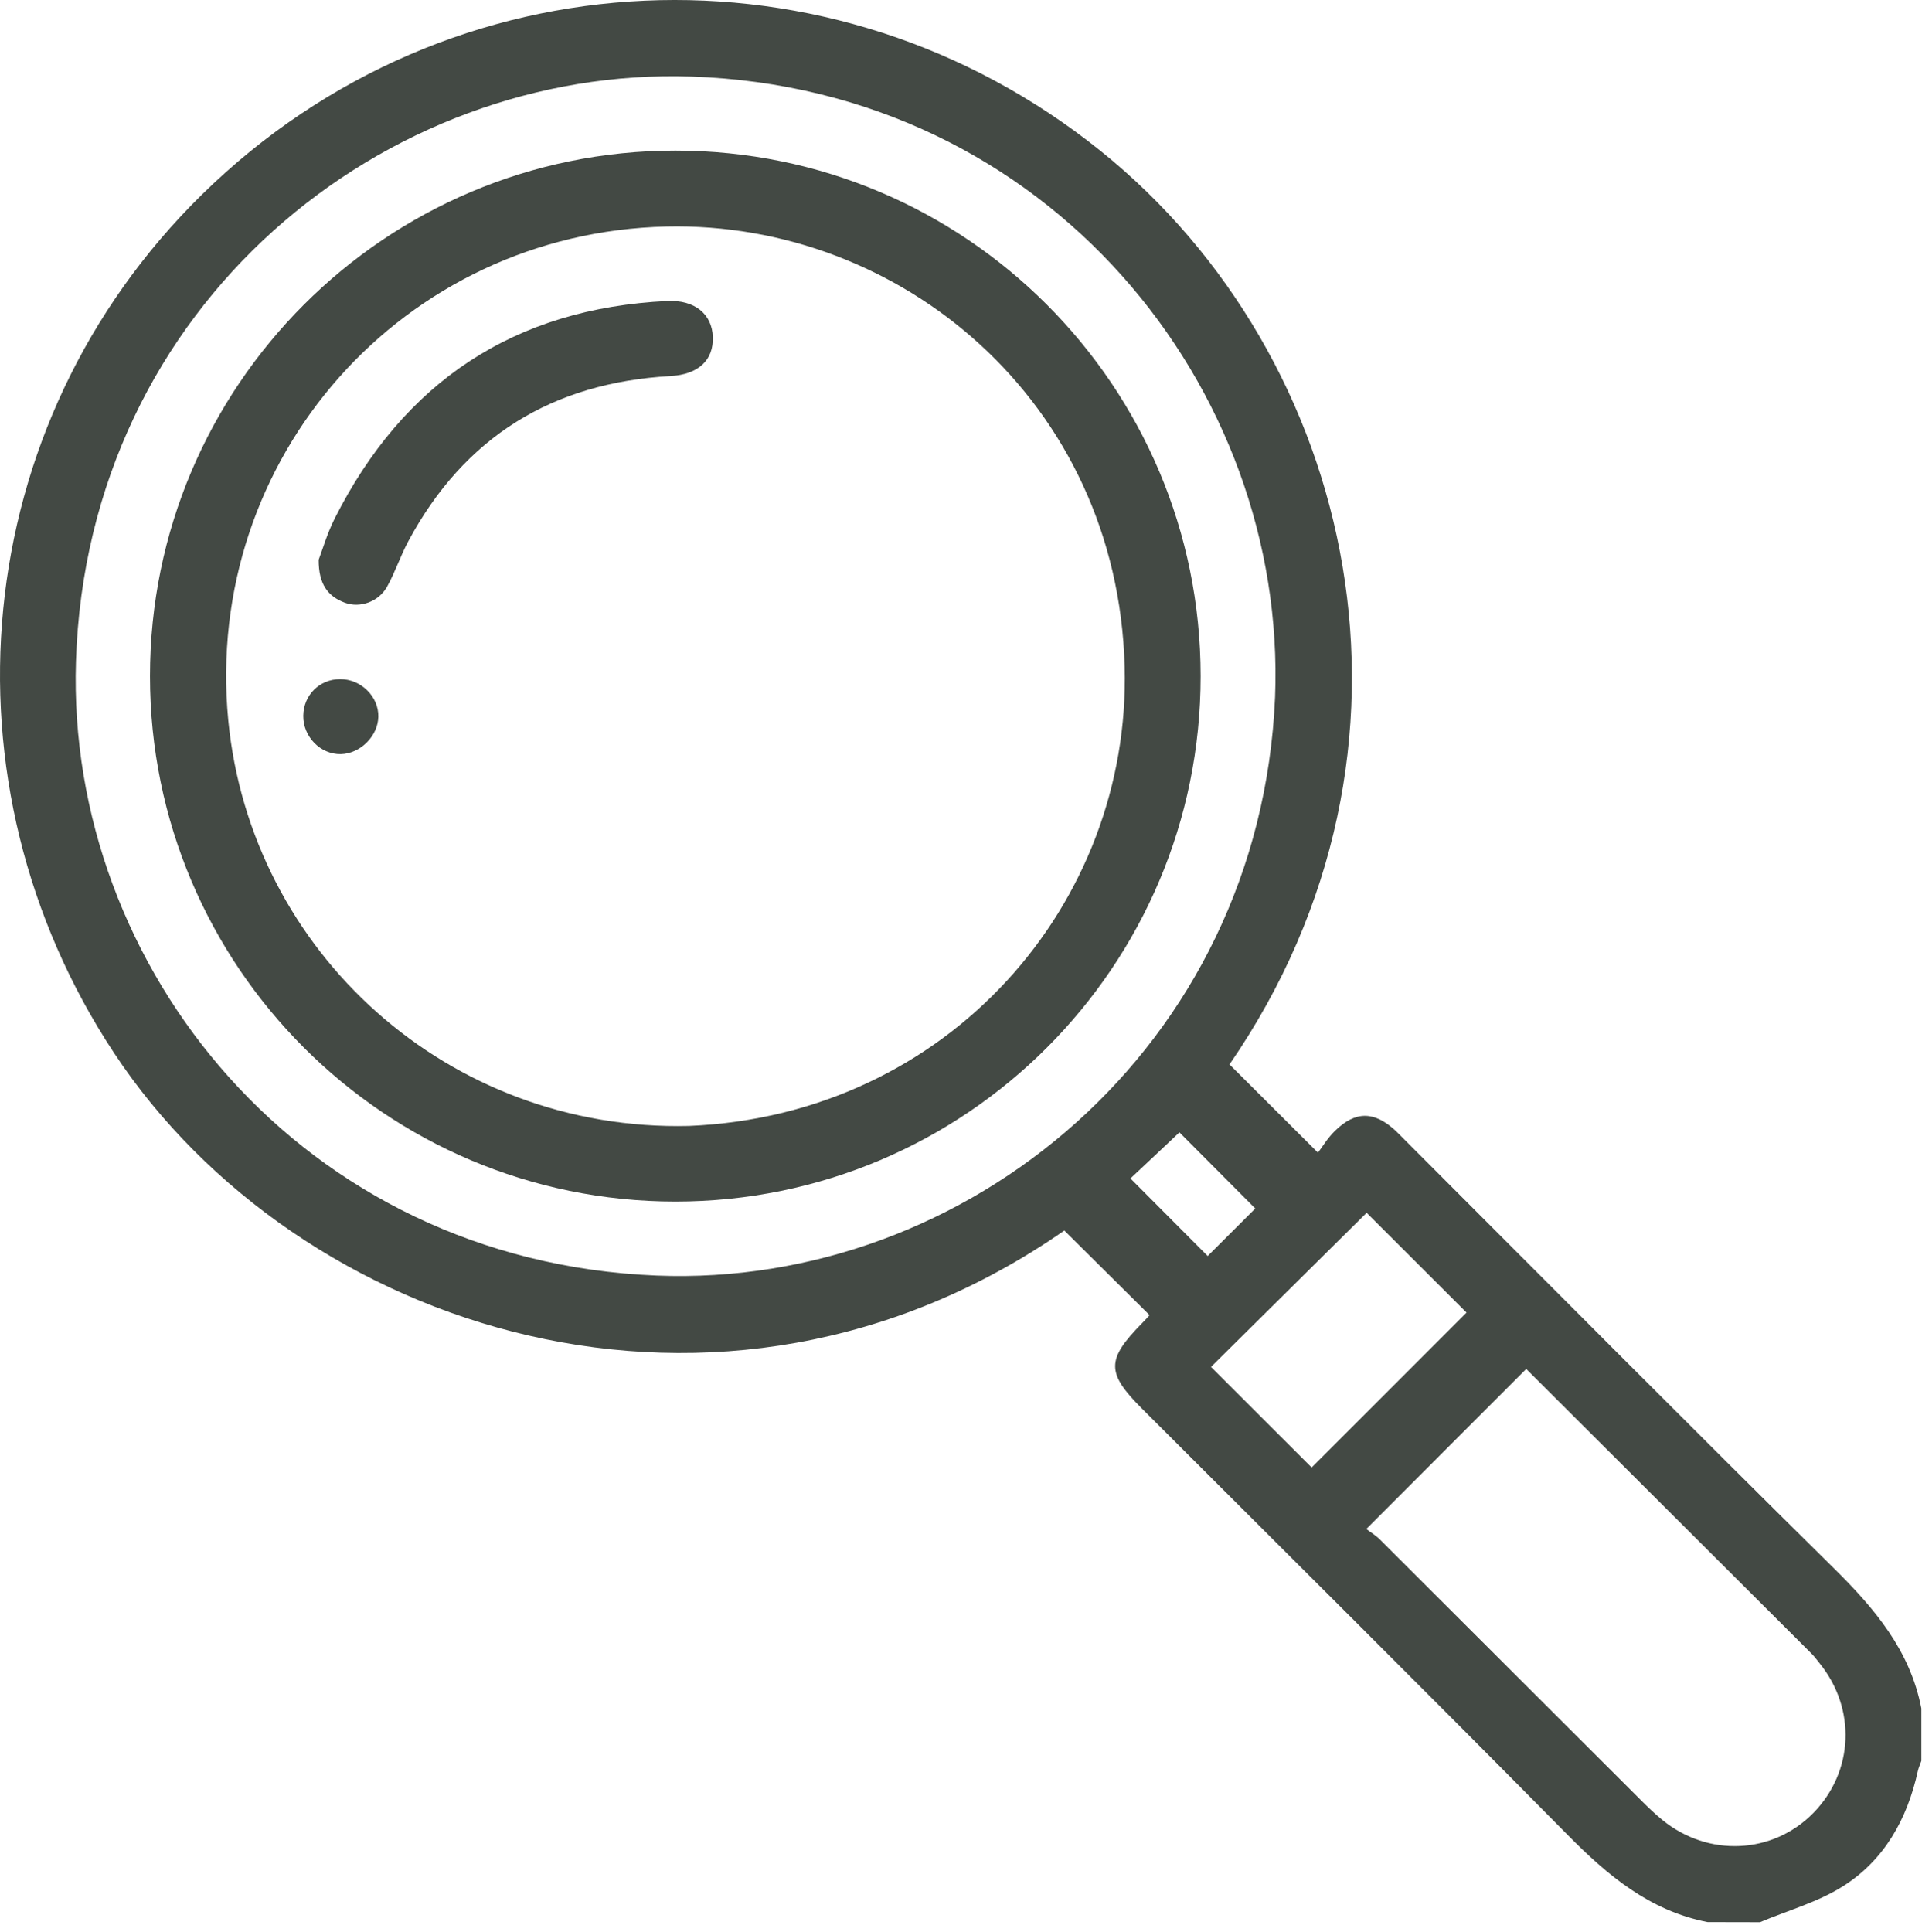 <svg xmlns="http://www.w3.org/2000/svg" width="190" height="191" viewBox="0 0 190 191" fill="none"><path d="M168.799 190.009C163.078 188.889 158.923 185.399 154.947 181.37C141.01 167.243 126.914 153.274 112.882 139.242C109.361 135.72 109.361 134.409 112.871 130.835C113.178 130.528 113.463 130.211 113.643 130.01C110.82 127.208 108.039 124.448 105.215 121.646C71.198 145.28 29.439 131.565 11.283 104.103C-6.323 77.466 -3.246 42.021 19.965 19.233C44.539 -4.887 82.406 -6.315 108.8 14.919C134.105 35.264 143.04 74.019 121.542 105.224C124.344 108.016 127.126 110.797 130.287 113.948C130.689 113.419 131.239 112.499 131.979 111.78C134.02 109.792 135.86 109.834 137.975 111.791C138.334 112.129 138.673 112.489 139.022 112.837C153.096 126.912 167.118 141.05 181.288 155.029C185.316 159.005 188.827 163.15 189.937 168.882C189.937 170.616 189.937 172.34 189.937 174.074C189.821 174.412 189.662 174.74 189.588 175.089C188.542 179.826 186.279 183.897 182.155 186.488C179.67 188.053 176.719 188.867 173.981 190.02C172.268 190.009 170.533 190.009 168.799 190.009ZM126.047 68.922C127.242 38.383 103.693 8.764 68.353 7.569C38.153 6.544 8.629 29.966 7.508 65.401C6.556 95.601 29.799 124.681 64.916 126.098C95.508 127.324 124.567 103.574 126.047 68.922ZM150.876 135.329C145.684 140.532 140.492 145.724 135.067 151.149C135.448 151.445 135.987 151.762 136.42 152.195C145.091 160.845 153.741 169.495 162.402 178.145C163.015 178.758 163.649 179.35 164.316 179.9C168.852 183.612 175.25 183.316 179.268 179.213C183.265 175.121 183.519 168.892 179.849 164.388C179.617 164.102 179.395 163.795 179.141 163.531C169.698 154.099 160.245 144.677 150.876 135.329ZM135.099 119.891C130.012 124.935 124.82 130.074 119.713 135.128C123.023 138.428 126.417 141.822 129.663 145.068C134.76 139.961 139.952 134.779 144.975 129.757C141.686 126.478 138.281 123.073 135.099 119.891ZM124.091 119.468C121.542 116.919 118.994 114.35 116.593 111.939C115.007 113.43 113.326 115.026 111.75 116.496C114.288 119.045 116.837 121.604 119.385 124.163C120.918 122.64 122.568 120.99 124.091 119.468Z" fill="#434944"></path><path d="M66.767 118.78C38.089 118.78 14.825 95.516 14.825 66.839C14.825 38.172 38.1 14.887 66.767 14.887C95.434 14.887 118.687 38.15 118.687 66.839C118.698 95.527 95.455 118.78 66.767 118.78ZM68.131 111.304C93.774 110.225 111.814 89.32 111.179 65.908C110.471 39.641 88.994 21.866 65.879 22.395C39.844 22.987 20.081 45.278 22.566 71.206C24.787 94.11 44.307 111.886 68.131 111.304Z" fill="#434944"></path><path d="M31.501 55.334C31.882 54.329 32.347 52.722 33.087 51.252C39.897 37.77 50.81 30.484 65.963 29.754C68.691 29.628 70.383 31.055 70.468 33.297C70.552 35.602 69.051 37.019 66.27 37.178C54.617 37.833 45.904 43.173 40.363 53.505C39.58 54.964 39.062 56.571 38.258 58.009C37.423 59.49 35.593 60.135 34.102 59.585C32.442 58.971 31.491 57.787 31.501 55.334Z" fill="#434944"></path><path d="M29.979 70.762C30 68.722 31.575 67.146 33.616 67.135C35.678 67.125 37.444 68.859 37.402 70.858C37.359 72.772 35.604 74.516 33.69 74.548C31.681 74.59 29.957 72.824 29.979 70.762Z" fill="#434944"></path></svg>
